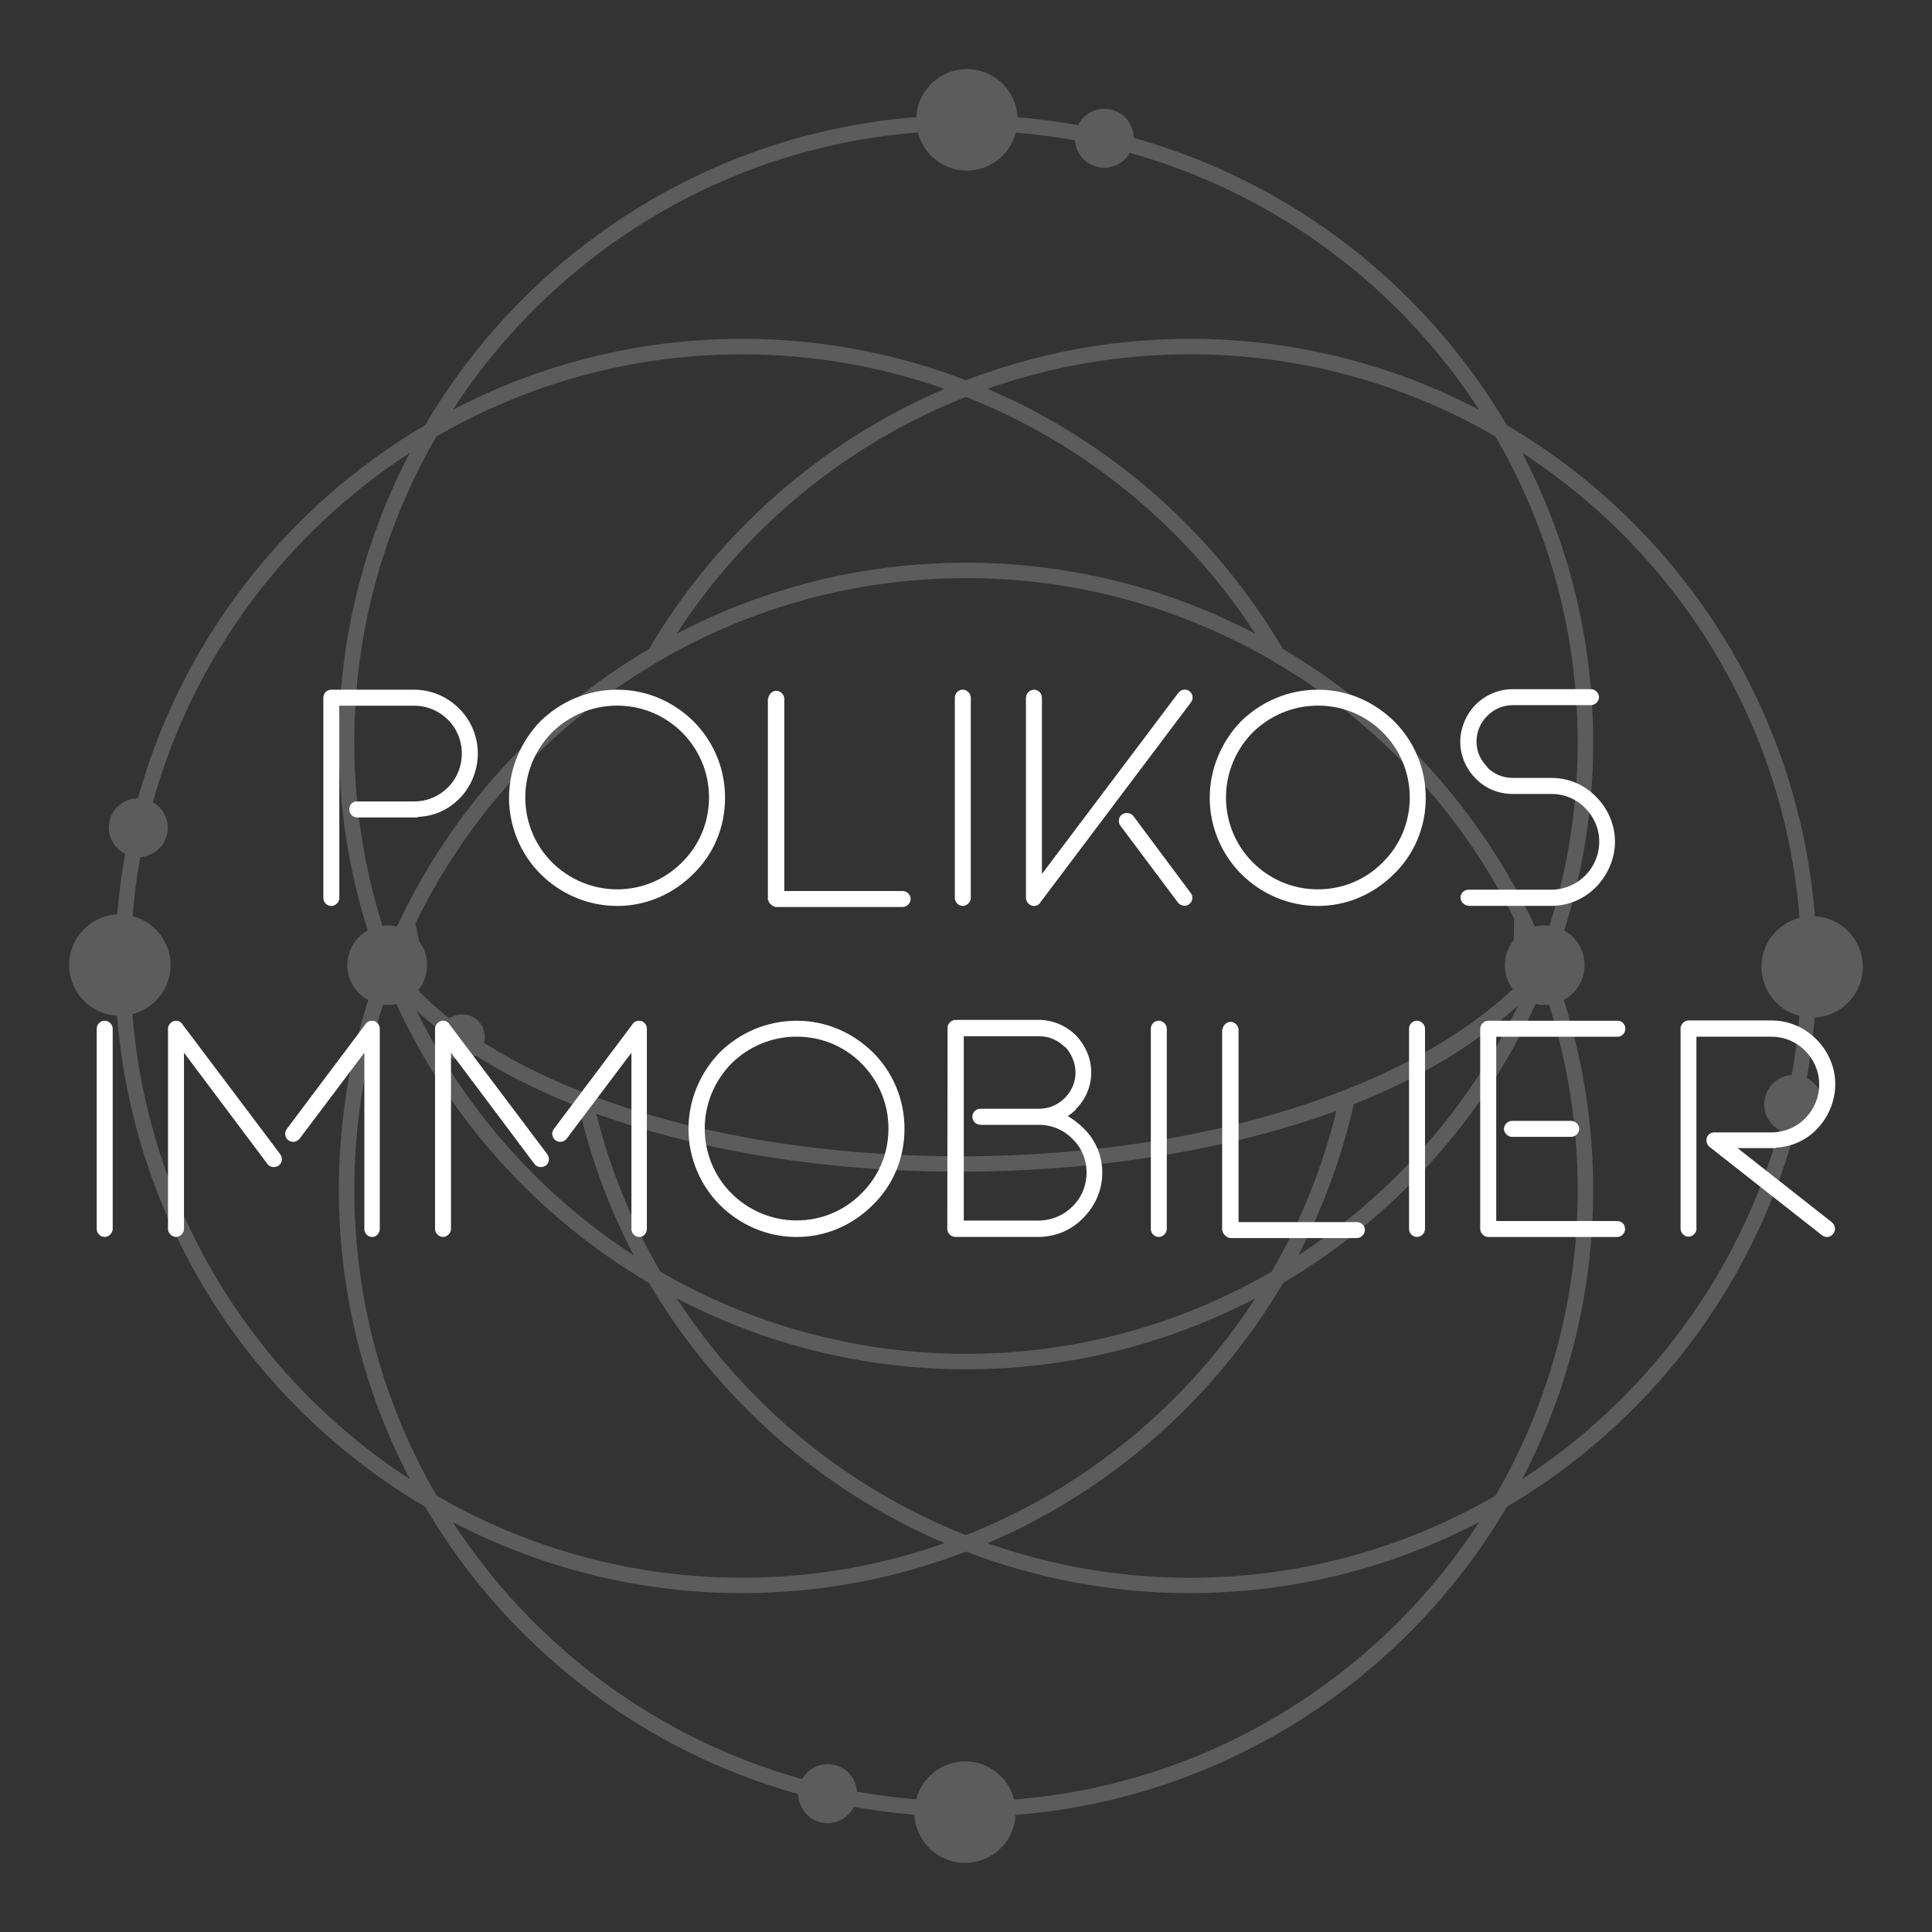 <?xml version="1.0" encoding="UTF-8"?>
<svg id="Calque_1" xmlns="http://www.w3.org/2000/svg" version="1.1" viewBox="0 0 396.85 396.85">
  <rect x="0" y="0" width="396.85" height="396.85" fill="#333333" stroke="none"/>
  <!-- Generator: Adobe Illustrator 29.1.0, SVG Export Plug-In . SVG Version: 2.1.0 Build 142)  -->
  <defs>
    <style>
      .st0 {
        opacity: .2;
      }

      .st0, .st1 {
        fill: #fff;
      }
    </style>
  </defs>
  <path class="st0" d="M312.67,303.83c9.3-17.79,14.59-38,14.59-59.43,0-13.59-2.13-26.69-6.05-38.99.7-.39,1.37-.85,1.96-1.45,3.15-3.26,3.07-8.45-.18-11.6-.51-.5-1.08-.88-1.68-1.22,3.86-12.22,5.95-25.22,5.95-38.7,0-21.43-5.29-41.64-14.59-59.43,31.9,20.73,53.84,55.52,56.97,95.53-3.89,1-7.02,4.21-7.7,8.43-.86,5.35,2.54,10.35,7.67,11.69-.33,4.11-.86,8.16-1.58,12.15-2.75.18-5.11,2.23-5.57,5.07-.41,2.57.86,5,2.99,6.21-8.31,29.85-27.39,55.25-52.78,71.75M208.31,369.63c-1-3.89-4.21-7.02-8.43-7.7-5.35-.86-10.35,2.54-11.69,7.67-4.11-.33-8.16-.86-12.14-1.58-.19-2.75-2.23-5.11-5.07-5.57-2.57-.41-5,.86-6.21,2.99-29.86-8.31-55.26-27.39-71.76-52.78,17.79,9.29,38,14.58,59.43,14.58,16.2,0,31.69-3.03,45.98-8.52,14.29,5.48,29.79,8.52,45.98,8.52,21.43,0,41.63-5.29,59.43-14.58-20.73,31.9-55.52,53.83-95.52,56.97M27.21,208.31c3.89-1,7.02-4.21,7.7-8.43.86-5.35-2.54-10.35-7.67-11.69.33-4.11.86-8.16,1.58-12.14,2.75-.19,5.12-2.23,5.57-5.07.41-2.57-.86-5-2.99-6.21,8.31-29.86,27.39-55.26,52.78-71.76-9.3,17.8-14.59,38-14.59,59.43,0,13.48,2.09,26.47,5.95,38.69-.68.38-1.32.83-1.89,1.41-3.15,3.26-3.07,8.45.19,11.6.55.53,1.16.93,1.8,1.28-3.91,12.3-6.04,25.39-6.04,38.98,0,21.43,5.29,41.63,14.58,59.43-31.9-20.73-53.83-55.52-56.97-95.52M315.3,190.31c-11.08-23.84-29.24-43.74-51.77-57-13.94-23.69-35.21-42.57-60.7-53.44,13.02-4.58,27.01-7.1,41.57-7.1,22.86,0,44.3,6.17,62.78,16.88,10.72,18.49,16.89,39.93,16.89,62.79,0,13.13-2.03,25.79-5.78,37.7-1-.12-2.01-.07-2.99.17M263.53,263.54c22.63-13.31,40.84-33.33,51.91-57.31.9.21,1.82.25,2.74.15,3.82,12,5.9,24.78,5.9,38.04,0,22.86-6.17,44.3-16.88,62.79-18.49,10.71-39.93,16.88-62.79,16.88-14.57,0-28.55-2.52-41.57-7.1,25.49-10.87,46.76-29.75,60.7-53.44M139,266.69c17.79,9.29,38,14.58,59.42,14.58s41.63-5.29,59.43-14.58c-14.18,21.82-34.92,38.96-59.43,48.64-24.5-9.67-45.25-26.82-59.42-48.64M81.41,206.23c11.07,23.98,29.28,43.99,51.91,57.31,13.94,23.69,35.21,42.56,60.7,53.44-13.02,4.58-27.01,7.1-41.57,7.1-22.86,0-44.3-6.17-62.79-16.88-10.71-18.49-16.88-39.92-16.88-62.79,0-13.25,2.08-26.03,5.9-38.03.92.1,1.84.06,2.74-.15M133.32,133.31c-22.54,13.26-40.69,33.16-51.78,57.02-.98-.25-1.98-.3-2.98-.18-3.75-11.91-5.79-24.57-5.79-37.7,0-22.86,6.17-44.3,16.88-62.79,18.49-10.71,39.92-16.88,62.79-16.88,14.57,0,28.55,2.52,41.57,7.1-25.49,10.88-46.76,29.75-60.7,53.44M198.42,115.58c-21.43,0-41.63,5.29-59.43,14.59,14.18-21.82,34.92-38.97,59.43-48.64,24.51,9.67,45.25,26.82,59.43,48.64-17.79-9.3-38-14.59-59.43-14.59M310.96,193.08c-2.41,2.94-2.47,7.11-.21,10.1-8.18,7.7-19.03,14.31-31.82,19.63l-3.5,1.41c-23.71,9.17-53.49,14.04-85.11,13.2-25.81-.69-49.42-5.09-68.68-12.34l-3.54-1.39c-6.87-2.79-13.13-5.97-18.67-9.48.39-1.59.02-3.33-1.24-4.55-1.63-1.58-4.06-1.68-5.89-.48-2.34-1.84-4.47-3.76-6.43-5.75,2.41-2.94,2.47-7.11.21-10.1l-.73-3.67c10.06-20.7,25.65-38.21,44.82-50.67l5.47-3.36c18.49-10.71,39.93-16.88,62.79-16.88s44.3,6.17,62.79,16.88l5.47,3.36c18.85,12.25,34.23,29.41,44.3,49.66l-.03,4.42ZM278.07,226.82c12.87-5.09,24.48-11.77,33.75-20.29-10.05,20.98-25.77,38.74-45.14,51.32,5.06-9.69,8.92-20.1,11.39-31.03M122.48,228.76c19.24,6.96,42.49,11.16,67.74,11.83,2.28.06,4.59.09,6.92.09,25,0,53.12-3.61,77.36-12.5-2.86,11.74-7.38,22.83-13.29,33.03-18.49,10.71-39.92,16.88-62.79,16.88s-44.3-6.17-62.78-16.88c-5.81-10.03-10.29-20.92-13.16-32.45M90.36,211.68c-.52,1.66-.15,3.54,1.19,4.83,1.71,1.65,4.29,1.69,6.14.31,6.24,3.96,13.37,7.5,21.22,10.56,2.47,10.73,6.28,20.94,11.26,30.47-19.05-12.38-34.56-29.76-44.63-50.29,1.51,1.41,3.12,2.78,4.81,4.11M188.54,27.21c1,3.89,4.21,7.02,8.43,7.7,5.35.86,10.35-2.54,11.69-7.67,4.11.33,8.16.86,12.14,1.58.19,2.75,2.23,5.11,5.07,5.57,2.57.41,5-.86,6.21-2.99,29.85,8.31,55.25,27.38,71.75,52.77-17.79-9.29-38-14.58-59.43-14.58-16.2,0-31.69,3.03-45.98,8.51-14.29-5.48-29.79-8.51-45.98-8.51-21.43,0-41.63,5.29-59.43,14.58,20.73-31.9,55.52-53.83,95.52-56.96M373.88,188.33c-.37-.06-.72-.04-1.08-.06-3.37-43.02-27.95-80.16-63.28-100.94-16.75-28.47-44.12-49.96-76.64-59-.04-2.89-2.13-5.43-5.08-5.9-2.68-.43-5.2.98-6.36,3.28-4.08-.74-8.22-1.28-12.42-1.63-.25-4.81-3.8-8.96-8.75-9.75-5.68-.91-11.03,2.95-11.94,8.63-.06.37-.05.72-.07,1.08-43.02,3.37-80.15,27.95-100.93,63.27-28.48,16.75-49.96,44.13-59,76.65-2.89.04-5.42,2.13-5.9,5.08-.43,2.68.98,5.2,3.28,6.36-.74,4.08-1.29,8.22-1.63,12.42-4.81.25-8.95,3.81-9.75,8.75-.91,5.68,2.95,11.03,8.63,11.94.37.06.72.05,1.08.07,3.38,43.02,27.95,80.15,63.28,100.93,16.75,28.47,44.12,49.96,76.64,59,.04,2.89,2.13,5.43,5.08,5.9,2.68.43,5.2-.98,6.36-3.28,4.08.74,8.22,1.28,12.42,1.63.25,4.81,3.81,8.96,8.75,9.75,5.68.91,11.03-2.95,11.94-8.63.06-.37.04-.72.06-1.08,43.02-3.38,80.15-27.95,100.94-63.28,28.47-16.75,49.96-44.12,59-76.64,2.89-.04,5.42-2.13,5.9-5.08.43-2.68-.98-5.2-3.28-6.36.74-4.08,1.29-8.22,1.63-12.42,4.81-.24,8.95-3.8,9.75-8.75.91-5.68-2.95-11.03-8.63-11.94"/>
  <g>
    <path class="st1" d="M68.06,186.09c-.96,0-1.64-.79-1.64-1.64v-41.14c0-.85.68-1.64,1.64-1.64h17c3.57,0,6.86,1.47,9.29,3.91,2.32,2.32,3.8,5.61,3.8,9.18s-1.47,6.97-3.8,9.29-5.1,3.57-8.39,3.74c-.11.11-.23.11-.34.11h-12.35c-.85,0-1.53-.79-1.53-1.64,0-.96.68-1.64,1.53-1.64h11.79c2.72,0,5.16-1.08,6.97-2.89,1.76-1.76,2.83-4.25,2.83-6.97s-1.08-5.16-2.83-6.91c-1.81-1.81-4.25-2.89-6.97-2.89h-15.36v39.5c0,.85-.79,1.64-1.64,1.64Z"/>
    <path class="st1" d="M111.02,179.52c-3.97-3.97-6.46-9.58-6.46-15.64s2.49-11.67,6.46-15.75c4.08-3.97,9.58-6.46,15.75-6.46s11.56,2.49,15.64,6.46c4.08,4.08,6.52,9.58,6.52,15.75s-2.44,11.67-6.52,15.64c-4.08,4.08-9.58,6.57-15.64,6.57s-11.67-2.49-15.75-6.57ZM113.4,150.44c-3.4,3.46-5.5,8.16-5.5,13.37s2.1,9.92,5.5,13.32,8.16,5.55,13.37,5.55,9.92-2.1,13.32-5.55c3.46-3.4,5.55-8.1,5.55-13.32s-2.1-9.92-5.55-13.37c-3.4-3.4-8.1-5.5-13.32-5.5s-9.92,2.1-13.37,5.5Z"/>
    <path class="st1" d="M157.82,143.53c0-.85.79-1.64,1.64-1.64s1.64.79,1.64,1.64v39.5h24.31c.85,0,1.64.68,1.64,1.64,0,.85-.79,1.64-1.64,1.64h-26.18l-.11-.11h-.28v-.11h-.17v-.11h-.17v-.11h-.11v-.11h-.11v-.11h-.11v-.11h-.11v-.11l-.11-.11v-.11l-.11-.11v-.17l-.11-.11v-41.43l.11.17Z"/>
    <path class="st1" d="M196.13,143.3c0-.85.68-1.64,1.64-1.64.85,0,1.64.79,1.64,1.64v41.14c0,.85-.79,1.64-1.64,1.64-.96,0-1.64-.79-1.64-1.64v-41.14Z"/>
    <path class="st1" d="M242.03,142.34c.57-.79,1.64-.91,2.32-.34.68.51.85,1.59.28,2.27l-30.89,41.03c-.28.51-.79.79-1.36.79-.85,0-1.64-.79-1.64-1.64v-41.14c0-.85.79-1.64,1.64-1.64.96,0,1.64.79,1.64,1.64v36.21l28-37.18ZM244.58,183.43c.57.68.4,1.76-.28,2.27-.68.57-1.76.4-2.32-.28l-11.84-15.81c-.51-.68-.4-1.76.28-2.27.79-.57,1.87-.4,2.38.28l11.79,15.81Z"/>
    <path class="st1" d="M254.95,179.52c-3.97-3.97-6.46-9.58-6.46-15.64s2.49-11.67,6.46-15.75c4.08-3.97,9.58-6.46,15.75-6.46s11.56,2.49,15.64,6.46c4.08,4.08,6.52,9.58,6.52,15.75s-2.44,11.67-6.52,15.64c-4.08,4.08-9.58,6.57-15.64,6.57s-11.67-2.49-15.75-6.57ZM257.33,150.44c-3.4,3.46-5.5,8.16-5.5,13.37s2.1,9.92,5.5,13.32c3.46,3.46,8.16,5.55,13.38,5.55s9.92-2.1,13.32-5.55c3.46-3.4,5.55-8.1,5.55-13.32s-2.1-9.92-5.55-13.37-8.1-5.5-13.32-5.5-9.92,2.1-13.38,5.5Z"/>
    <path class="st1" d="M301.64,186.03c-.85,0-1.64-.79-1.64-1.64,0-.96.79-1.64,1.64-1.64h17c2.72,0,5.21-1.13,6.97-2.89s2.89-4.25,2.89-6.97-1.13-5.16-2.89-6.91c-1.76-1.81-4.19-2.89-6.91-2.89h-7.93c-3,0-5.61-1.13-7.54-3.06l-.11-.11c-1.93-1.93-3.17-4.65-3.17-7.54s1.25-5.72,3.17-7.65c1.93-1.93,4.65-3.17,7.65-3.17h16.04c.85,0,1.64.79,1.64,1.64s-.79,1.64-1.64,1.64h-16.04c-2.1,0-3.91.85-5.27,2.21-1.36,1.36-2.21,3.17-2.21,5.27s.85,3.85,2.21,5.21v.11c1.36,1.36,3.17,2.15,5.27,2.15h7.93c3.57,0,6.86,1.47,9.18,3.91,2.32,2.32,3.85,5.61,3.85,9.18s-1.53,6.86-3.85,9.29c-2.44,2.44-5.61,3.91-9.29,3.91h-17l.06-.06Z"/>
    <path class="st1" d="M19.87,211.3c0-.85.68-1.64,1.64-1.64.85,0,1.64.79,1.64,1.64v41.14c0,.85-.79,1.64-1.64,1.64-.96,0-1.64-.79-1.64-1.64v-41.14Z"/>
    <path class="st1" d="M57.56,237.09c.57.79.4,1.76-.28,2.32-.79.51-1.76.4-2.32-.28l-17.17-22.9v36.21c0,.85-.79,1.64-1.64,1.64s-1.64-.79-1.64-1.64v-41.14c0-.85.79-1.64,1.64-1.64.57,0,1.08.28,1.36.79l20.06,26.64ZM76.48,254.09c-.96,0-1.64-.79-1.64-1.64v-36.21l-13.32,17.68c-.57.68-1.53.85-2.32.28-.68-.57-.85-1.53-.28-2.32l16.09-21.42c.28-.51.79-.79,1.47-.79.85,0,1.53.79,1.53,1.64v41.14c0,.85-.68,1.64-1.53,1.64Z"/>
    <path class="st1" d="M112.41,237.09c.57.79.4,1.76-.28,2.32-.79.51-1.76.4-2.32-.28l-17.17-22.9v36.21c0,.85-.79,1.64-1.64,1.64s-1.64-.79-1.64-1.64v-41.14c0-.85.79-1.64,1.64-1.64.57,0,1.08.28,1.36.79l20.06,26.64ZM131.34,254.09c-.96,0-1.64-.79-1.64-1.64v-36.21l-13.32,17.68c-.57.68-1.53.85-2.32.28-.68-.57-.85-1.53-.28-2.32l16.09-21.42c.28-.51.79-.79,1.47-.79.85,0,1.53.79,1.53,1.64v41.14c0,.85-.68,1.64-1.53,1.64Z"/>
    <path class="st1" d="M147.88,247.52c-3.97-3.97-6.46-9.58-6.46-15.64s2.49-11.67,6.46-15.75c4.08-3.97,9.58-6.46,15.75-6.46s11.56,2.49,15.64,6.46c4.08,4.08,6.52,9.58,6.52,15.75s-2.44,11.67-6.52,15.64c-4.08,4.08-9.58,6.57-15.64,6.57s-11.67-2.49-15.75-6.57ZM150.26,218.44c-3.4,3.46-5.5,8.16-5.5,13.38s2.1,9.92,5.5,13.32,8.16,5.55,13.37,5.55,9.92-2.1,13.32-5.55c3.46-3.4,5.55-8.1,5.55-13.32s-2.1-9.92-5.55-13.38-8.1-5.5-13.32-5.5-9.92,2.1-13.37,5.5Z"/>
    <path class="st1" d="M194.63,211.13c0-.85.79-1.64,1.64-1.64h17.06c3,0,5.72,1.25,7.65,3.17l.11.11c1.81,1.93,3.06,4.53,3.06,7.54s-1.25,5.61-3.17,7.54v.11c-.57.51-1.08.91-1.64,1.3,1.13.68,2.21,1.47,3.17,2.44,2.44,2.32,3.91,5.61,3.91,9.18s-1.47,6.86-3.91,9.29c-2.32,2.44-5.61,3.91-9.29,3.91h-17c-.85,0-1.64-.79-1.64-1.64l.06-41.31ZM201.37,231.03c-.96,0-1.64-.79-1.64-1.64s.68-1.64,1.64-1.64h12.07c2.1,0,3.91-.85,5.27-2.21s2.21-3.17,2.21-5.21-.85-3.91-2.1-5.27h-.11c-1.36-1.36-3.17-2.21-5.27-2.21h-15.47v37.86h15.36c2.72,0,5.21-1.13,6.97-2.89,1.81-1.76,2.89-4.25,2.89-6.97s-1.08-5.16-2.89-6.91c-1.76-1.81-4.19-2.89-6.91-2.89h-12.07.06Z"/>
    <path class="st1" d="M236.39,211.3c0-.85.68-1.64,1.64-1.64.85,0,1.64.79,1.64,1.64v41.14c0,.85-.79,1.64-1.64,1.64-.96,0-1.64-.79-1.64-1.64v-41.14Z"/>
    <path class="st1" d="M251.13,211.53c0-.85.79-1.64,1.64-1.64s1.64.79,1.64,1.64v39.5h24.31c.85,0,1.64.68,1.64,1.64,0,.85-.79,1.64-1.64,1.64h-26.18l-.11-.11h-.28v-.11h-.17v-.11h-.17v-.11h-.11v-.11h-.11v-.11h-.11v-.11h-.11v-.11l-.11-.11v-.11l-.11-.11v-.17l-.11-.11v-41.43l.11.17Z"/>
    <path class="st1" d="M289.43,211.3c0-.85.68-1.64,1.64-1.64.85,0,1.64.79,1.64,1.64v41.14c0,.85-.79,1.64-1.64,1.64-.96,0-1.64-.79-1.64-1.64v-41.14Z"/>
    <path class="st1" d="M304.05,252.45v-41.14c0-.85.79-1.64,1.64-1.64h26.64c.85,0,1.53.79,1.53,1.64s-.68,1.64-1.53,1.64h-24.99v37.86h24.82c.96,0,1.64.68,1.64,1.64,0,.85-.68,1.64-1.64,1.64h-26.47c-.85,0-1.64-.79-1.64-1.64ZM310.57,233.52c-.85,0-1.64-.79-1.64-1.64s.79-1.64,1.64-1.64h12.18c.85,0,1.64.79,1.64,1.64s-.79,1.64-1.64,1.64h-12.18Z"/>
    <path class="st1" d="M348.48,252.39c0,.85-.79,1.64-1.64,1.64s-1.64-.79-1.64-1.64v-41.14c0-.85.79-1.64,1.64-1.64h17c3.68,0,6.86,1.47,9.29,3.91,2.32,2.32,3.85,5.61,3.85,9.18s-1.53,6.97-3.85,9.29c-2.1,2.21-5.1,3.57-8.27,3.74-.11.11-.28.11-.4.11h-7.54l19.38,15.24c.68.57.85,1.64.28,2.32-.57.79-1.53.91-2.32.34l-23.07-18.13c-.4-.28-.68-.85-.68-1.36,0-.96.68-1.64,1.64-1.64h11.67c2.72,0,5.21-1.08,6.97-2.89,1.76-1.76,2.89-4.25,2.89-6.97s-1.13-5.16-2.89-6.91c-1.76-1.81-4.25-2.89-6.97-2.89h-15.36v39.5-.06Z"/>
  </g>
</svg>